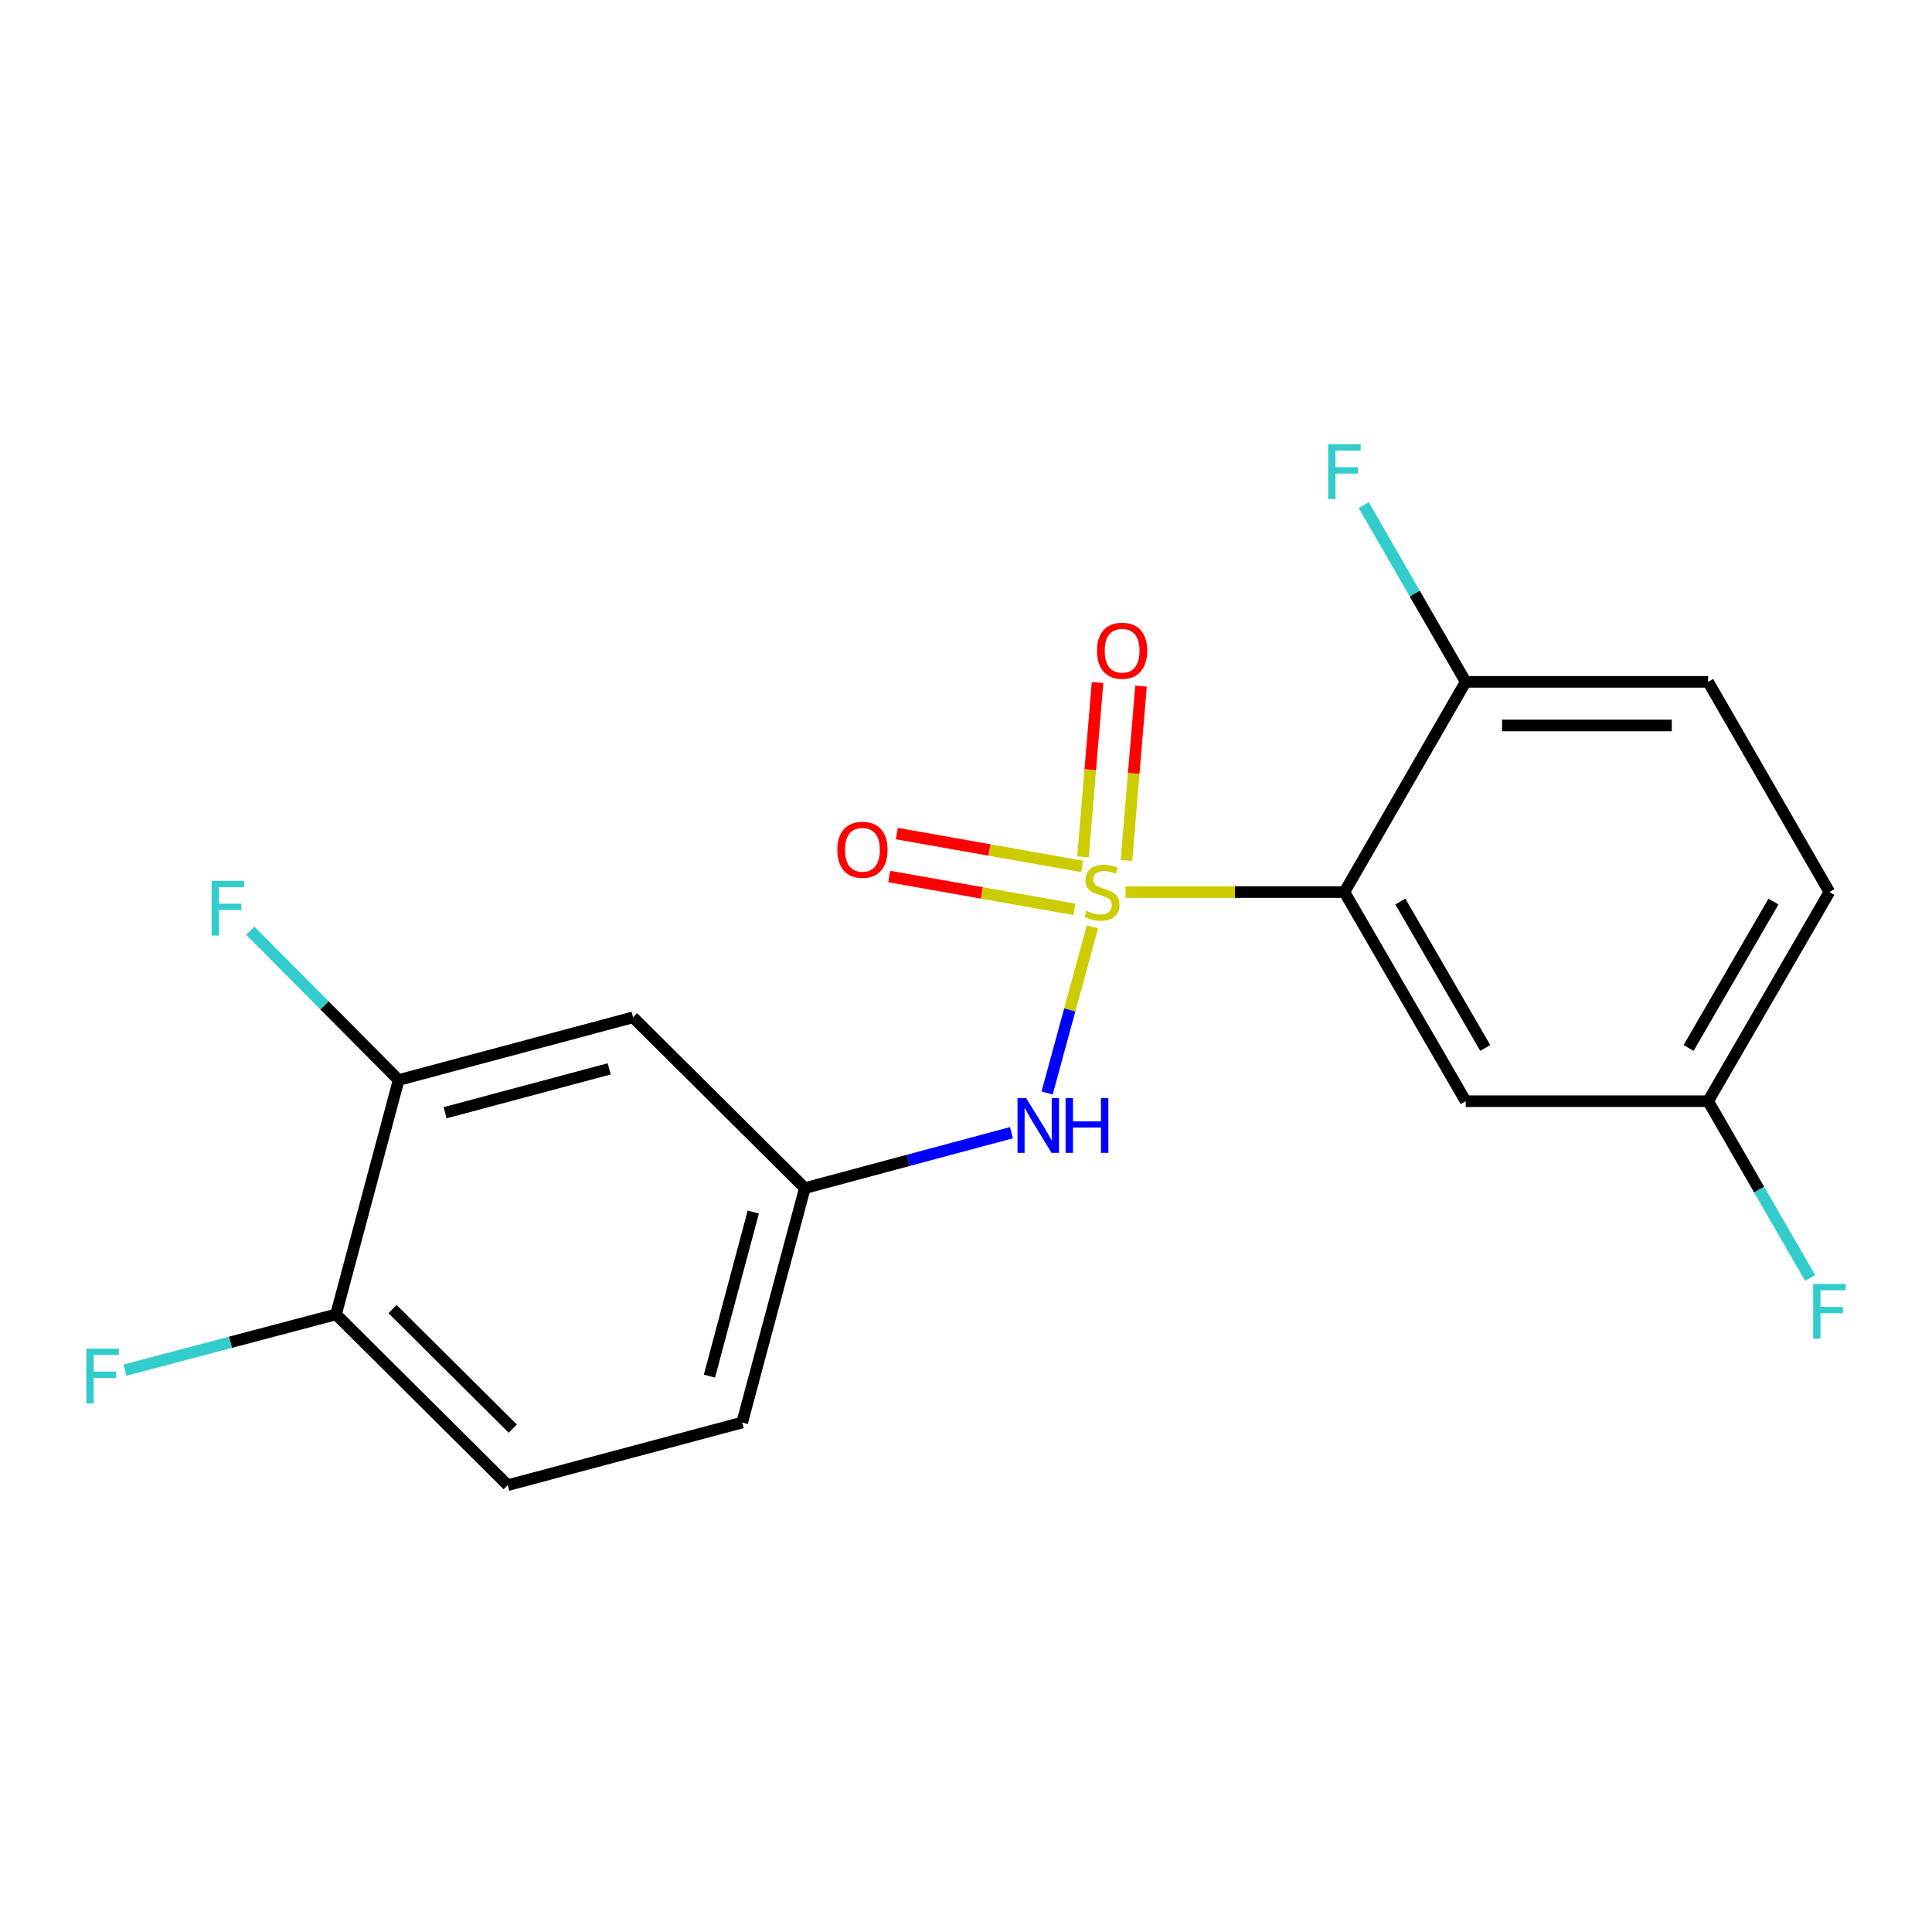 <?xml version='1.0' encoding='iso-8859-1'?>
<svg version='1.1' baseProfile='full'
              xmlns='http://www.w3.org/2000/svg'
                      xmlns:rdkit='http://www.rdkit.org/xml'
                      xmlns:xlink='http://www.w3.org/1999/xlink'
                  xml:space='preserve'
width='1000px' height='1000px' viewBox='0 0 1000 1000'>
<!-- END OF HEADER -->
<rect style='opacity:1.0;fill:#FFFFFF;stroke:none' width='1000' height='1000' x='0' y='0'> </rect>
<path class='bond-0' d='M 582.565,461.728 L 639.213,461.728' style='fill:none;fill-rule:evenodd;stroke:#CCCC00;stroke-width:6px;stroke-linecap:butt;stroke-linejoin:miter;stroke-opacity:1' />
<path class='bond-0' d='M 639.213,461.728 L 695.862,461.728' style='fill:none;fill-rule:evenodd;stroke:#000000;stroke-width:6px;stroke-linecap:butt;stroke-linejoin:miter;stroke-opacity:1' />
<path class='bond-1' d='M 565.435,479.739 L 553.708,522.733' style='fill:none;fill-rule:evenodd;stroke:#CCCC00;stroke-width:6px;stroke-linecap:butt;stroke-linejoin:miter;stroke-opacity:1' />
<path class='bond-1' d='M 553.708,522.733 L 541.982,565.727' style='fill:none;fill-rule:evenodd;stroke:#0000FF;stroke-width:6px;stroke-linecap:butt;stroke-linejoin:miter;stroke-opacity:1' />
<path class='bond-3' d='M 583.041,445.413 L 586.819,400.272' style='fill:none;fill-rule:evenodd;stroke:#CCCC00;stroke-width:6px;stroke-linecap:butt;stroke-linejoin:miter;stroke-opacity:1' />
<path class='bond-3' d='M 586.819,400.272 L 590.597,355.131' style='fill:none;fill-rule:evenodd;stroke:#FF0000;stroke-width:6px;stroke-linecap:butt;stroke-linejoin:miter;stroke-opacity:1' />
<path class='bond-3' d='M 560.541,443.53 L 564.319,398.389' style='fill:none;fill-rule:evenodd;stroke:#CCCC00;stroke-width:6px;stroke-linecap:butt;stroke-linejoin:miter;stroke-opacity:1' />
<path class='bond-3' d='M 564.319,398.389 L 568.097,353.248' style='fill:none;fill-rule:evenodd;stroke:#FF0000;stroke-width:6px;stroke-linecap:butt;stroke-linejoin:miter;stroke-opacity:1' />
<path class='bond-4' d='M 560.09,448.445 L 512.148,439.949' style='fill:none;fill-rule:evenodd;stroke:#CCCC00;stroke-width:6px;stroke-linecap:butt;stroke-linejoin:miter;stroke-opacity:1' />
<path class='bond-4' d='M 512.148,439.949 L 464.206,431.453' style='fill:none;fill-rule:evenodd;stroke:#FF0000;stroke-width:6px;stroke-linecap:butt;stroke-linejoin:miter;stroke-opacity:1' />
<path class='bond-4' d='M 556.15,470.677 L 508.208,462.182' style='fill:none;fill-rule:evenodd;stroke:#CCCC00;stroke-width:6px;stroke-linecap:butt;stroke-linejoin:miter;stroke-opacity:1' />
<path class='bond-4' d='M 508.208,462.182 L 460.266,453.686' style='fill:none;fill-rule:evenodd;stroke:#FF0000;stroke-width:6px;stroke-linecap:butt;stroke-linejoin:miter;stroke-opacity:1' />
<path class='bond-2' d='M 695.862,461.728 L 758.645,569.983' style='fill:none;fill-rule:evenodd;stroke:#000000;stroke-width:6px;stroke-linecap:butt;stroke-linejoin:miter;stroke-opacity:1' />
<path class='bond-2' d='M 724.812,466.638 L 768.76,542.417' style='fill:none;fill-rule:evenodd;stroke:#000000;stroke-width:6px;stroke-linecap:butt;stroke-linejoin:miter;stroke-opacity:1' />
<path class='bond-6' d='M 695.862,461.728 L 758.645,352.921' style='fill:none;fill-rule:evenodd;stroke:#000000;stroke-width:6px;stroke-linecap:butt;stroke-linejoin:miter;stroke-opacity:1' />
<path class='bond-8' d='M 523.527,586.272 L 470.054,600.619' style='fill:none;fill-rule:evenodd;stroke:#0000FF;stroke-width:6px;stroke-linecap:butt;stroke-linejoin:miter;stroke-opacity:1' />
<path class='bond-8' d='M 470.054,600.619 L 416.582,614.965' style='fill:none;fill-rule:evenodd;stroke:#000000;stroke-width:6px;stroke-linecap:butt;stroke-linejoin:miter;stroke-opacity:1' />
<path class='bond-11' d='M 758.645,569.983 L 884.135,569.983' style='fill:none;fill-rule:evenodd;stroke:#000000;stroke-width:6px;stroke-linecap:butt;stroke-linejoin:miter;stroke-opacity:1' />
<path class='bond-5' d='M 206.345,559.007 L 327.67,526.568' style='fill:none;fill-rule:evenodd;stroke:#000000;stroke-width:6px;stroke-linecap:butt;stroke-linejoin:miter;stroke-opacity:1' />
<path class='bond-5' d='M 230.376,575.954 L 315.304,553.247' style='fill:none;fill-rule:evenodd;stroke:#000000;stroke-width:6px;stroke-linecap:butt;stroke-linejoin:miter;stroke-opacity:1' />
<path class='bond-13' d='M 206.345,559.007 L 167.929,520.362' style='fill:none;fill-rule:evenodd;stroke:#000000;stroke-width:6px;stroke-linecap:butt;stroke-linejoin:miter;stroke-opacity:1' />
<path class='bond-13' d='M 167.929,520.362 L 129.514,481.718' style='fill:none;fill-rule:evenodd;stroke:#33CCCC;stroke-width:6px;stroke-linecap:butt;stroke-linejoin:miter;stroke-opacity:1' />
<path class='bond-20' d='M 206.345,559.007 L 173.918,680.32' style='fill:none;fill-rule:evenodd;stroke:#000000;stroke-width:6px;stroke-linecap:butt;stroke-linejoin:miter;stroke-opacity:1' />
<path class='bond-10' d='M 758.645,352.921 L 884.135,352.921' style='fill:none;fill-rule:evenodd;stroke:#000000;stroke-width:6px;stroke-linecap:butt;stroke-linejoin:miter;stroke-opacity:1' />
<path class='bond-10' d='M 777.469,375.5 L 865.312,375.5' style='fill:none;fill-rule:evenodd;stroke:#000000;stroke-width:6px;stroke-linecap:butt;stroke-linejoin:miter;stroke-opacity:1' />
<path class='bond-15' d='M 758.645,352.921 L 732.246,307.186' style='fill:none;fill-rule:evenodd;stroke:#000000;stroke-width:6px;stroke-linecap:butt;stroke-linejoin:miter;stroke-opacity:1' />
<path class='bond-15' d='M 732.246,307.186 L 705.848,261.451' style='fill:none;fill-rule:evenodd;stroke:#33CCCC;stroke-width:6px;stroke-linecap:butt;stroke-linejoin:miter;stroke-opacity:1' />
<path class='bond-7' d='M 327.67,526.568 L 416.582,614.965' style='fill:none;fill-rule:evenodd;stroke:#000000;stroke-width:6px;stroke-linecap:butt;stroke-linejoin:miter;stroke-opacity:1' />
<path class='bond-14' d='M 416.582,614.965 L 384.156,736.304' style='fill:none;fill-rule:evenodd;stroke:#000000;stroke-width:6px;stroke-linecap:butt;stroke-linejoin:miter;stroke-opacity:1' />
<path class='bond-14' d='M 389.905,627.337 L 367.206,712.273' style='fill:none;fill-rule:evenodd;stroke:#000000;stroke-width:6px;stroke-linecap:butt;stroke-linejoin:miter;stroke-opacity:1' />
<path class='bond-9' d='M 173.918,680.32 L 262.805,768.717' style='fill:none;fill-rule:evenodd;stroke:#000000;stroke-width:6px;stroke-linecap:butt;stroke-linejoin:miter;stroke-opacity:1' />
<path class='bond-9' d='M 203.173,677.569 L 265.394,739.448' style='fill:none;fill-rule:evenodd;stroke:#000000;stroke-width:6px;stroke-linecap:butt;stroke-linejoin:miter;stroke-opacity:1' />
<path class='bond-16' d='M 173.918,680.32 L 119.285,694.757' style='fill:none;fill-rule:evenodd;stroke:#000000;stroke-width:6px;stroke-linecap:butt;stroke-linejoin:miter;stroke-opacity:1' />
<path class='bond-16' d='M 119.285,694.757 L 64.651,709.194' style='fill:none;fill-rule:evenodd;stroke:#33CCCC;stroke-width:6px;stroke-linecap:butt;stroke-linejoin:miter;stroke-opacity:1' />
<path class='bond-17' d='M 884.135,352.921 L 946.893,461.728' style='fill:none;fill-rule:evenodd;stroke:#000000;stroke-width:6px;stroke-linecap:butt;stroke-linejoin:miter;stroke-opacity:1' />
<path class='bond-18' d='M 884.135,569.983 L 910.524,615.724' style='fill:none;fill-rule:evenodd;stroke:#000000;stroke-width:6px;stroke-linecap:butt;stroke-linejoin:miter;stroke-opacity:1' />
<path class='bond-18' d='M 910.524,615.724 L 936.913,661.465' style='fill:none;fill-rule:evenodd;stroke:#33CCCC;stroke-width:6px;stroke-linecap:butt;stroke-linejoin:miter;stroke-opacity:1' />
<path class='bond-19' d='M 884.135,569.983 L 946.893,461.728' style='fill:none;fill-rule:evenodd;stroke:#000000;stroke-width:6px;stroke-linecap:butt;stroke-linejoin:miter;stroke-opacity:1' />
<path class='bond-19' d='M 874.015,542.42 L 917.945,466.642' style='fill:none;fill-rule:evenodd;stroke:#000000;stroke-width:6px;stroke-linecap:butt;stroke-linejoin:miter;stroke-opacity:1' />
<path class='bond-12' d='M 262.805,768.717 L 384.156,736.304' style='fill:none;fill-rule:evenodd;stroke:#000000;stroke-width:6px;stroke-linecap:butt;stroke-linejoin:miter;stroke-opacity:1' />
<path  class='atom-0' d='M 562.347 471.448
Q 562.667 471.568, 563.987 472.128
Q 565.307 472.688, 566.747 473.048
Q 568.227 473.368, 569.667 473.368
Q 572.347 473.368, 573.907 472.088
Q 575.467 470.768, 575.467 468.488
Q 575.467 466.928, 574.667 465.968
Q 573.907 465.008, 572.707 464.488
Q 571.507 463.968, 569.507 463.368
Q 566.987 462.608, 565.467 461.888
Q 563.987 461.168, 562.907 459.648
Q 561.867 458.128, 561.867 455.568
Q 561.867 452.008, 564.267 449.808
Q 566.707 447.608, 571.507 447.608
Q 574.787 447.608, 578.507 449.168
L 577.587 452.248
Q 574.187 450.848, 571.627 450.848
Q 568.867 450.848, 567.347 452.008
Q 565.827 453.128, 565.867 455.088
Q 565.867 456.608, 566.627 457.528
Q 567.427 458.448, 568.547 458.968
Q 569.707 459.488, 571.627 460.088
Q 574.187 460.888, 575.707 461.688
Q 577.227 462.488, 578.307 464.128
Q 579.427 465.728, 579.427 468.488
Q 579.427 472.408, 576.787 474.528
Q 574.187 476.608, 569.827 476.608
Q 567.307 476.608, 565.387 476.048
Q 563.507 475.528, 561.267 474.608
L 562.347 471.448
' fill='#CCCC00'/>
<path  class='atom-2' d='M 531.134 568.392
L 540.414 583.392
Q 541.334 584.872, 542.814 587.552
Q 544.294 590.232, 544.374 590.392
L 544.374 568.392
L 548.134 568.392
L 548.134 596.712
L 544.254 596.712
L 534.294 580.312
Q 533.134 578.392, 531.894 576.192
Q 530.694 573.992, 530.334 573.312
L 530.334 596.712
L 526.654 596.712
L 526.654 568.392
L 531.134 568.392
' fill='#0000FF'/>
<path  class='atom-2' d='M 551.534 568.392
L 555.374 568.392
L 555.374 580.432
L 569.854 580.432
L 569.854 568.392
L 573.694 568.392
L 573.694 596.712
L 569.854 596.712
L 569.854 583.632
L 555.374 583.632
L 555.374 596.712
L 551.534 596.712
L 551.534 568.392
' fill='#0000FF'/>
<path  class='atom-4' d='M 567.809 336.807
Q 567.809 330.007, 571.169 326.207
Q 574.529 322.407, 580.809 322.407
Q 587.089 322.407, 590.449 326.207
Q 593.809 330.007, 593.809 336.807
Q 593.809 343.687, 590.409 347.607
Q 587.009 351.487, 580.809 351.487
Q 574.569 351.487, 571.169 347.607
Q 567.809 343.727, 567.809 336.807
M 580.809 348.287
Q 585.129 348.287, 587.449 345.407
Q 589.809 342.487, 589.809 336.807
Q 589.809 331.247, 587.449 328.447
Q 585.129 325.607, 580.809 325.607
Q 576.489 325.607, 574.129 328.407
Q 571.809 331.207, 571.809 336.807
Q 571.809 342.527, 574.129 345.407
Q 576.489 348.287, 580.809 348.287
' fill='#FF0000'/>
<path  class='atom-5' d='M 433.399 439.843
Q 433.399 433.043, 436.759 429.243
Q 440.119 425.443, 446.399 425.443
Q 452.679 425.443, 456.039 429.243
Q 459.399 433.043, 459.399 439.843
Q 459.399 446.723, 455.999 450.643
Q 452.599 454.523, 446.399 454.523
Q 440.159 454.523, 436.759 450.643
Q 433.399 446.763, 433.399 439.843
M 446.399 451.323
Q 450.719 451.323, 453.039 448.443
Q 455.399 445.523, 455.399 439.843
Q 455.399 434.283, 453.039 431.483
Q 450.719 428.643, 446.399 428.643
Q 442.079 428.643, 439.719 431.443
Q 437.399 434.243, 437.399 439.843
Q 437.399 445.563, 439.719 448.443
Q 442.079 451.323, 446.399 451.323
' fill='#FF0000'/>
<path  class='atom-14' d='M 109.54 455.935
L 126.38 455.935
L 126.38 459.175
L 113.34 459.175
L 113.34 467.775
L 124.94 467.775
L 124.94 471.055
L 113.34 471.055
L 113.34 484.255
L 109.54 484.255
L 109.54 455.935
' fill='#33CCCC'/>
<path  class='atom-16' d='M 687.442 229.992
L 704.282 229.992
L 704.282 233.232
L 691.242 233.232
L 691.242 241.832
L 702.842 241.832
L 702.842 245.112
L 691.242 245.112
L 691.242 258.312
L 687.442 258.312
L 687.442 229.992
' fill='#33CCCC'/>
<path  class='atom-17' d='M 44.687 698.084
L 61.527 698.084
L 61.527 701.324
L 48.487 701.324
L 48.487 709.924
L 60.087 709.924
L 60.087 713.204
L 48.487 713.204
L 48.487 726.404
L 44.687 726.404
L 44.687 698.084
' fill='#33CCCC'/>
<path  class='atom-19' d='M 938.473 664.604
L 955.313 664.604
L 955.313 667.844
L 942.273 667.844
L 942.273 676.444
L 953.873 676.444
L 953.873 679.724
L 942.273 679.724
L 942.273 692.924
L 938.473 692.924
L 938.473 664.604
' fill='#33CCCC'/>
</svg>
